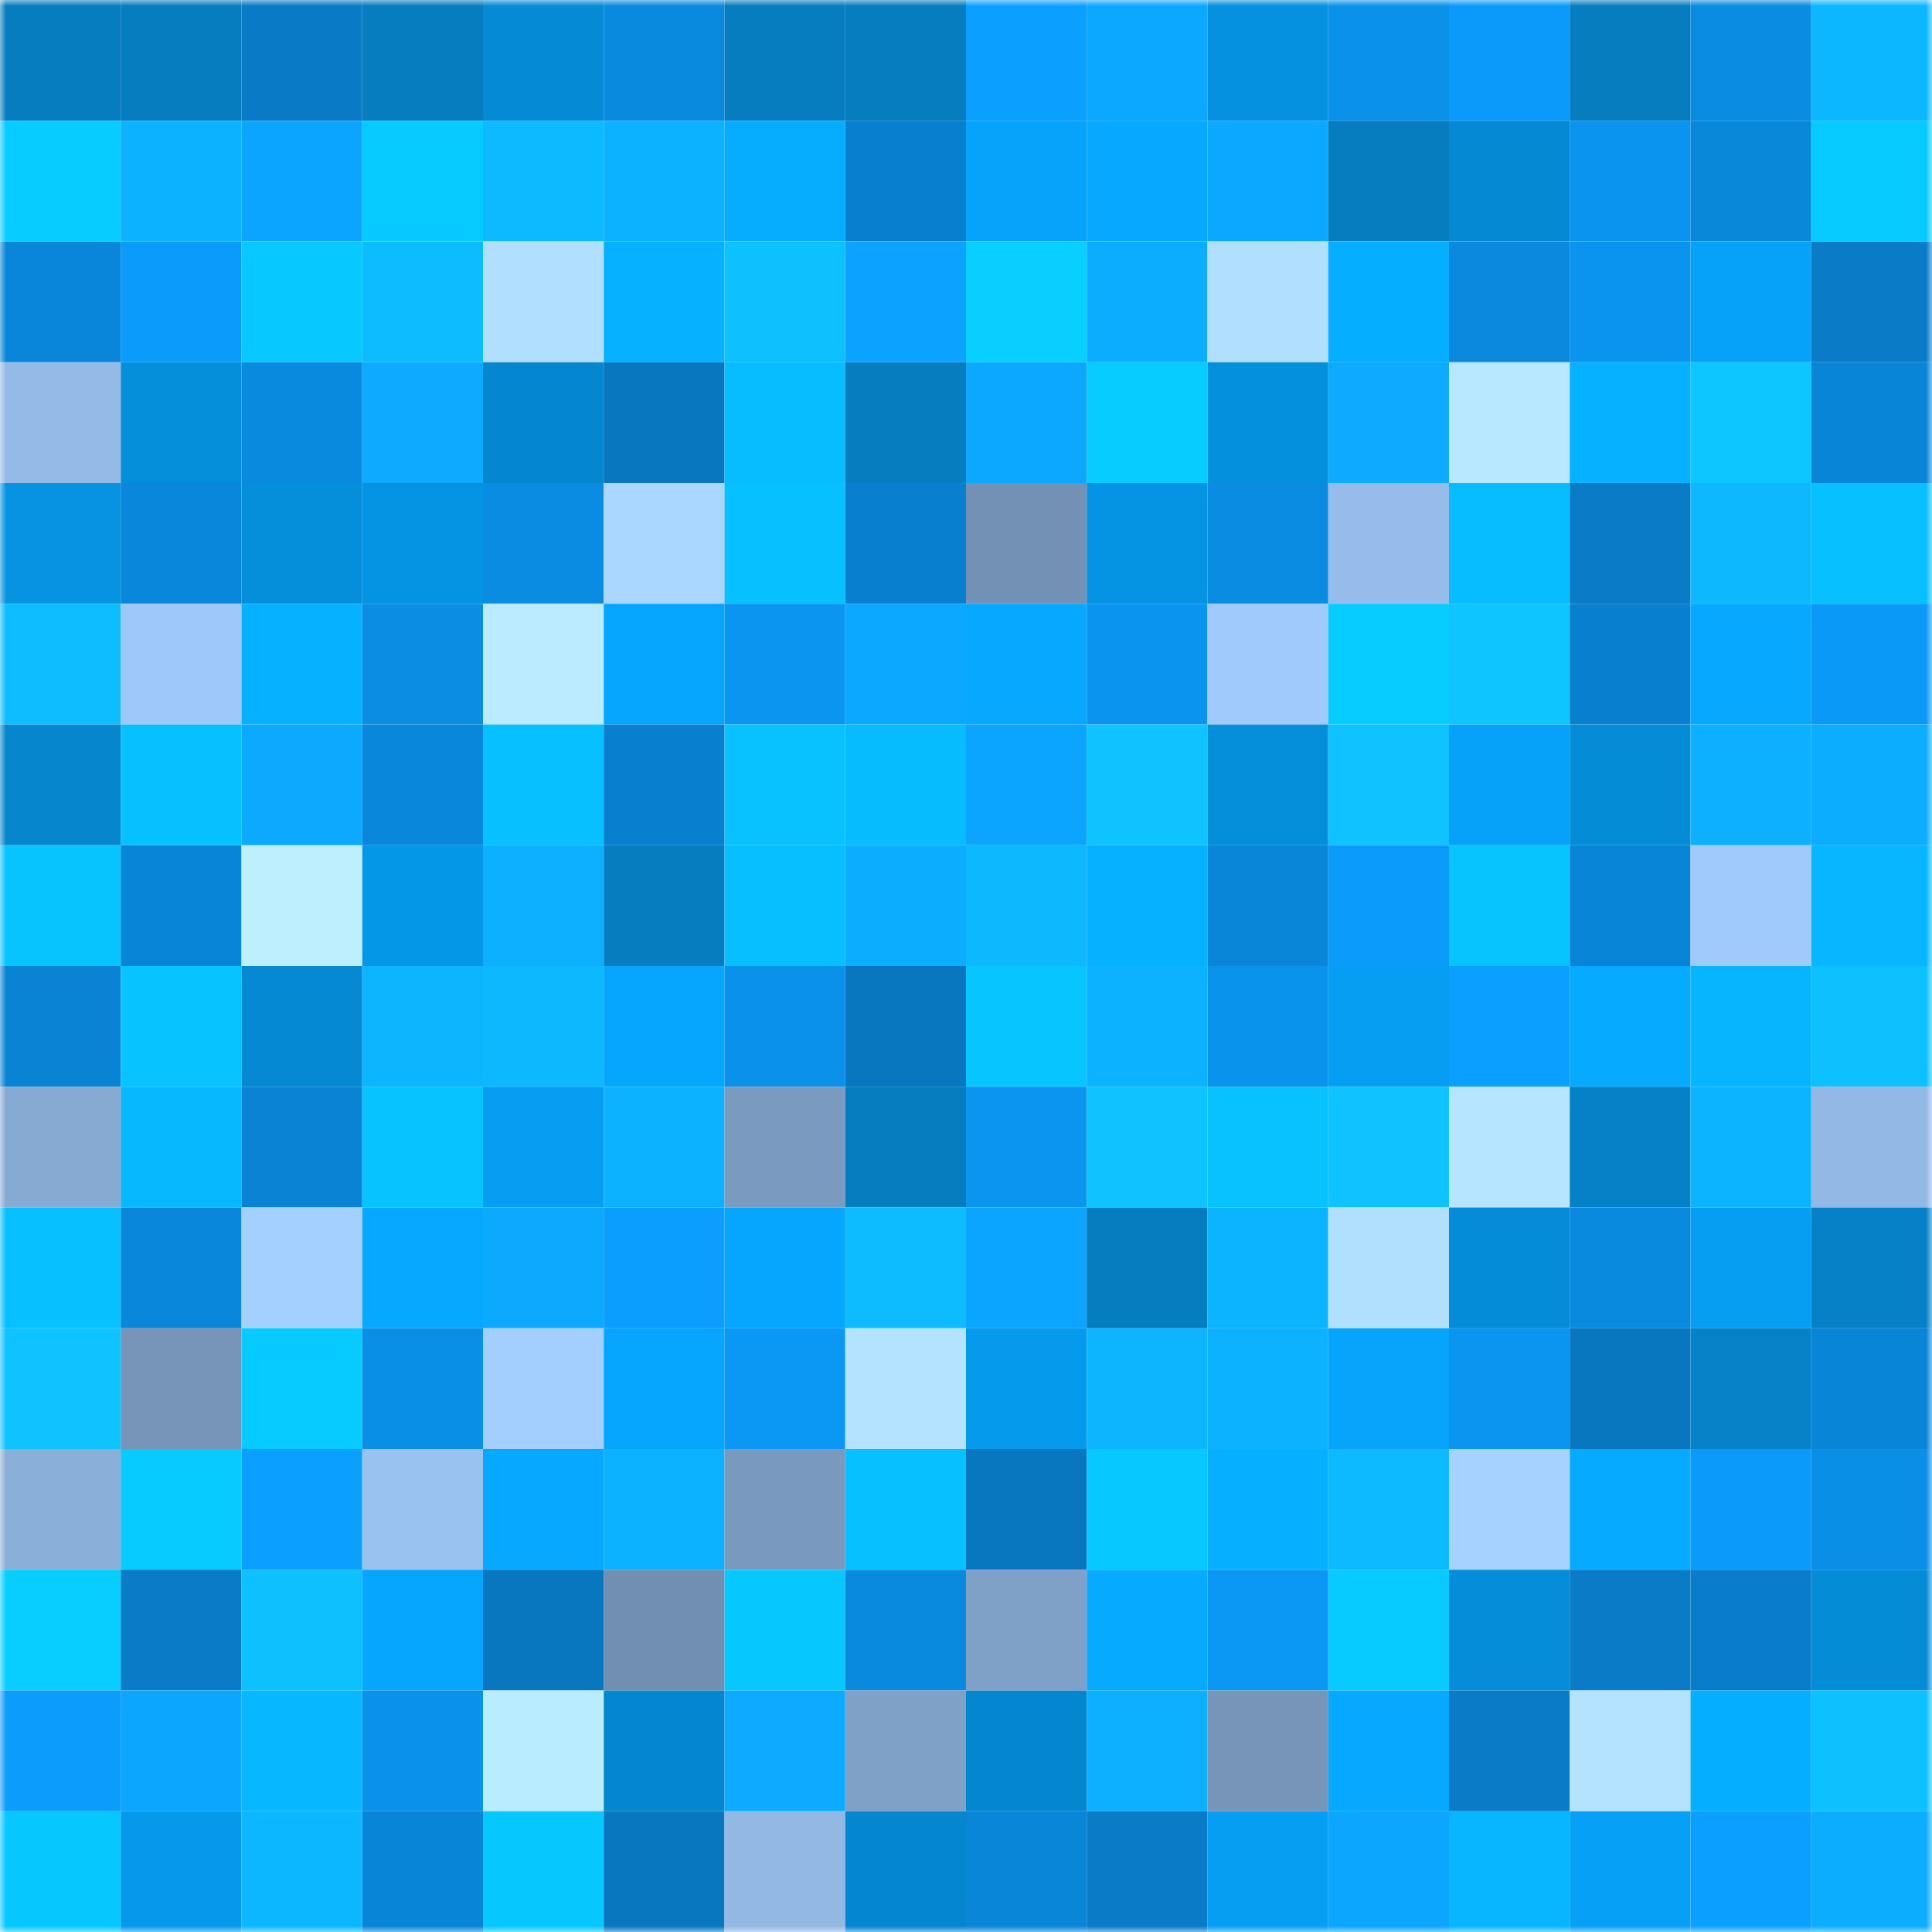 <svg viewBox="0 0 160 160" fill="none" role="img" xmlns="http://www.w3.org/2000/svg" width="240" height="240" name="ens%2Cyeehawbaby.eth"><mask id="1067928568" mask-type="alpha" maskUnits="userSpaceOnUse" x="0" y="0" width="160" height="160"><rect width="160" height="160" fill="#FFFFFF"></rect></mask><g mask="url(#1067928568)"><rect x="0" y="0" width="10" height="10" fill="#057dbf"></rect><rect x="10" y="0" width="10" height="10" fill="#057dbf"></rect><rect x="20" y="0" width="10" height="10" fill="#097bc6"></rect><rect x="30" y="0" width="10" height="10" fill="#057dbf"></rect><rect x="40" y="0" width="10" height="10" fill="#058bd6"></rect><rect x="50" y="0" width="10" height="10" fill="#0a8adf"></rect><rect x="60" y="0" width="10" height="10" fill="#057dbf"></rect><rect x="70" y="0" width="10" height="10" fill="#057dbf"></rect><rect x="80" y="0" width="10" height="10" fill="#0ba0ff"></rect><rect x="90" y="0" width="10" height="10" fill="#0ca8ff"></rect><rect x="100" y="0" width="10" height="10" fill="#0591df"></rect><rect x="110" y="0" width="10" height="10" fill="#0a92eb"></rect><rect x="120" y="0" width="10" height="10" fill="#0b9af9"></rect><rect x="130" y="0" width="10" height="10" fill="#057dbf"></rect><rect x="140" y="0" width="10" height="10" fill="#0a8ce2"></rect><rect x="150" y="0" width="10" height="10" fill="#0db7ff"></rect><rect x="0" y="10" width="10" height="10" fill="#07ccff"></rect><rect x="10" y="10" width="10" height="10" fill="#0cb2ff"></rect><rect x="20" y="10" width="10" height="10" fill="#0ba5ff"></rect><rect x="30" y="10" width="10" height="10" fill="#07cbff"></rect><rect x="40" y="10" width="10" height="10" fill="#0dbaff"></rect><rect x="50" y="10" width="10" height="10" fill="#0cb2ff"></rect><rect x="60" y="10" width="10" height="10" fill="#06adff"></rect><rect x="70" y="10" width="10" height="10" fill="#0980cf"></rect><rect x="80" y="10" width="10" height="10" fill="#06a3fa"></rect><rect x="90" y="10" width="10" height="10" fill="#06a9ff"></rect><rect x="100" y="10" width="10" height="10" fill="#0ca7ff"></rect><rect x="110" y="10" width="10" height="10" fill="#057dbf"></rect><rect x="120" y="10" width="10" height="10" fill="#0589d3"></rect><rect x="130" y="10" width="10" height="10" fill="#0a94ef"></rect><rect x="140" y="10" width="10" height="10" fill="#0987d9"></rect><rect x="150" y="10" width="10" height="10" fill="#07cbff"></rect><rect x="0" y="20" width="10" height="10" fill="#0986d9"></rect><rect x="10" y="20" width="10" height="10" fill="#0b9cfb"></rect><rect x="20" y="20" width="10" height="10" fill="#07c9ff"></rect><rect x="30" y="20" width="10" height="10" fill="#0dbcff"></rect><rect x="40" y="20" width="10" height="10" fill="#b1dfff"></rect><rect x="50" y="20" width="10" height="10" fill="#06b1ff"></rect><rect x="60" y="20" width="10" height="10" fill="#0dc1ff"></rect><rect x="70" y="20" width="10" height="10" fill="#0ba3ff"></rect><rect x="80" y="20" width="10" height="10" fill="#07cfff"></rect><rect x="90" y="20" width="10" height="10" fill="#0cadff"></rect><rect x="100" y="20" width="10" height="10" fill="#b0dfff"></rect><rect x="110" y="20" width="10" height="10" fill="#06aeff"></rect><rect x="120" y="20" width="10" height="10" fill="#0a89de"></rect><rect x="130" y="20" width="10" height="10" fill="#0a94ef"></rect><rect x="140" y="20" width="10" height="10" fill="#06a2f9"></rect><rect x="150" y="20" width="10" height="10" fill="#097bc7"></rect><rect x="0" y="30" width="10" height="10" fill="#94bbe8"></rect><rect x="10" y="30" width="10" height="10" fill="#058fdb"></rect><rect x="20" y="30" width="10" height="10" fill="#0a8adf"></rect><rect x="30" y="30" width="10" height="10" fill="#0cabff"></rect><rect x="40" y="30" width="10" height="10" fill="#0587cf"></rect><rect x="50" y="30" width="10" height="10" fill="#0877bf"></rect><rect x="60" y="30" width="10" height="10" fill="#07bcff"></rect><rect x="70" y="30" width="10" height="10" fill="#057dbf"></rect><rect x="80" y="30" width="10" height="10" fill="#0ca7ff"></rect><rect x="90" y="30" width="10" height="10" fill="#07cdff"></rect><rect x="100" y="30" width="10" height="10" fill="#0590dd"></rect><rect x="110" y="30" width="10" height="10" fill="#0cabff"></rect><rect x="120" y="30" width="10" height="10" fill="#b7e8ff"></rect><rect x="130" y="30" width="10" height="10" fill="#06b1ff"></rect><rect x="140" y="30" width="10" height="10" fill="#0ec6ff"></rect><rect x="150" y="30" width="10" height="10" fill="#0985d7"></rect><rect x="0" y="40" width="10" height="10" fill="#0593e2"></rect><rect x="10" y="40" width="10" height="10" fill="#0988db"></rect><rect x="20" y="40" width="10" height="10" fill="#058fdb"></rect><rect x="30" y="40" width="10" height="10" fill="#0594e3"></rect><rect x="40" y="40" width="10" height="10" fill="#0a8ce2"></rect><rect x="50" y="40" width="10" height="10" fill="#aad7ff"></rect><rect x="60" y="40" width="10" height="10" fill="#07c0ff"></rect><rect x="70" y="40" width="10" height="10" fill="#0980cf"></rect><rect x="80" y="40" width="10" height="10" fill="#7391b5"></rect><rect x="90" y="40" width="10" height="10" fill="#0594e3"></rect><rect x="100" y="40" width="10" height="10" fill="#0a8ce3"></rect><rect x="110" y="40" width="10" height="10" fill="#95bcea"></rect><rect x="120" y="40" width="10" height="10" fill="#07bcff"></rect><rect x="130" y="40" width="10" height="10" fill="#097bc7"></rect><rect x="140" y="40" width="10" height="10" fill="#0db8ff"></rect><rect x="150" y="40" width="10" height="10" fill="#07c0ff"></rect><rect x="0" y="50" width="10" height="10" fill="#0dbdff"></rect><rect x="10" y="50" width="10" height="10" fill="#9ec8f8"></rect><rect x="20" y="50" width="10" height="10" fill="#06b1ff"></rect><rect x="30" y="50" width="10" height="10" fill="#0a8de3"></rect><rect x="40" y="50" width="10" height="10" fill="#baebff"></rect><rect x="50" y="50" width="10" height="10" fill="#06a6ff"></rect><rect x="60" y="50" width="10" height="10" fill="#0a95f0"></rect><rect x="70" y="50" width="10" height="10" fill="#0ca8ff"></rect><rect x="80" y="50" width="10" height="10" fill="#06a9ff"></rect><rect x="90" y="50" width="10" height="10" fill="#0a94ef"></rect><rect x="100" y="50" width="10" height="10" fill="#a0cafb"></rect><rect x="110" y="50" width="10" height="10" fill="#07cdff"></rect><rect x="120" y="50" width="10" height="10" fill="#0ec5ff"></rect><rect x="130" y="50" width="10" height="10" fill="#0980cf"></rect><rect x="140" y="50" width="10" height="10" fill="#06a9ff"></rect><rect x="150" y="50" width="10" height="10" fill="#0b99f7"></rect><rect x="0" y="60" width="10" height="10" fill="#0586cd"></rect><rect x="10" y="60" width="10" height="10" fill="#07c0ff"></rect><rect x="20" y="60" width="10" height="10" fill="#0caaff"></rect><rect x="30" y="60" width="10" height="10" fill="#0988db"></rect><rect x="40" y="60" width="10" height="10" fill="#07c0ff"></rect><rect x="50" y="60" width="10" height="10" fill="#0980cf"></rect><rect x="60" y="60" width="10" height="10" fill="#07c2ff"></rect><rect x="70" y="60" width="10" height="10" fill="#07bbff"></rect><rect x="80" y="60" width="10" height="10" fill="#0ba4ff"></rect><rect x="90" y="60" width="10" height="10" fill="#0ec3ff"></rect><rect x="100" y="60" width="10" height="10" fill="#058fdb"></rect><rect x="110" y="60" width="10" height="10" fill="#0ec3ff"></rect><rect x="120" y="60" width="10" height="10" fill="#06a1f8"></rect><rect x="130" y="60" width="10" height="10" fill="#058cd7"></rect><rect x="140" y="60" width="10" height="10" fill="#0cb0ff"></rect><rect x="150" y="60" width="10" height="10" fill="#0cadff"></rect><rect x="0" y="70" width="10" height="10" fill="#07c4ff"></rect><rect x="10" y="70" width="10" height="10" fill="#0985d7"></rect><rect x="20" y="70" width="10" height="10" fill="#bdefff"></rect><rect x="30" y="70" width="10" height="10" fill="#0597e7"></rect><rect x="40" y="70" width="10" height="10" fill="#0cb0ff"></rect><rect x="50" y="70" width="10" height="10" fill="#057dbf"></rect><rect x="60" y="70" width="10" height="10" fill="#07bfff"></rect><rect x="70" y="70" width="10" height="10" fill="#0cadff"></rect><rect x="80" y="70" width="10" height="10" fill="#0db8ff"></rect><rect x="90" y="70" width="10" height="10" fill="#06b1ff"></rect><rect x="100" y="70" width="10" height="10" fill="#0986d8"></rect><rect x="110" y="70" width="10" height="10" fill="#0b9cfb"></rect><rect x="120" y="70" width="10" height="10" fill="#07c4ff"></rect><rect x="130" y="70" width="10" height="10" fill="#0985d7"></rect><rect x="140" y="70" width="10" height="10" fill="#a0cafb"></rect><rect x="150" y="70" width="10" height="10" fill="#07b6ff"></rect><rect x="0" y="80" width="10" height="10" fill="#0984d5"></rect><rect x="10" y="80" width="10" height="10" fill="#07c3ff"></rect><rect x="20" y="80" width="10" height="10" fill="#0589d2"></rect><rect x="30" y="80" width="10" height="10" fill="#0db4ff"></rect><rect x="40" y="80" width="10" height="10" fill="#0db8ff"></rect><rect x="50" y="80" width="10" height="10" fill="#06a6ff"></rect><rect x="60" y="80" width="10" height="10" fill="#0a91ea"></rect><rect x="70" y="80" width="10" height="10" fill="#0877bf"></rect><rect x="80" y="80" width="10" height="10" fill="#07c5ff"></rect><rect x="90" y="80" width="10" height="10" fill="#0cb2ff"></rect><rect x="100" y="80" width="10" height="10" fill="#0a93ed"></rect><rect x="110" y="80" width="10" height="10" fill="#069ef3"></rect><rect x="120" y="80" width="10" height="10" fill="#0ba0ff"></rect><rect x="130" y="80" width="10" height="10" fill="#06abff"></rect><rect x="140" y="80" width="10" height="10" fill="#07b5ff"></rect><rect x="150" y="80" width="10" height="10" fill="#0dc1ff"></rect><rect x="0" y="90" width="10" height="10" fill="#87aad3"></rect><rect x="10" y="90" width="10" height="10" fill="#07b8ff"></rect><rect x="20" y="90" width="10" height="10" fill="#0984d5"></rect><rect x="30" y="90" width="10" height="10" fill="#07c3ff"></rect><rect x="40" y="90" width="10" height="10" fill="#069df2"></rect><rect x="50" y="90" width="10" height="10" fill="#0cb2ff"></rect><rect x="60" y="90" width="10" height="10" fill="#7a9ac0"></rect><rect x="70" y="90" width="10" height="10" fill="#057dbf"></rect><rect x="80" y="90" width="10" height="10" fill="#0a95f0"></rect><rect x="90" y="90" width="10" height="10" fill="#0ec3ff"></rect><rect x="100" y="90" width="10" height="10" fill="#07c2ff"></rect><rect x="110" y="90" width="10" height="10" fill="#0ec3ff"></rect><rect x="120" y="90" width="10" height="10" fill="#b5e5ff"></rect><rect x="130" y="90" width="10" height="10" fill="#0582c7"></rect><rect x="140" y="90" width="10" height="10" fill="#0cb3ff"></rect><rect x="150" y="90" width="10" height="10" fill="#92b9e6"></rect><rect x="0" y="100" width="10" height="10" fill="#07c0ff"></rect><rect x="10" y="100" width="10" height="10" fill="#0988db"></rect><rect x="20" y="100" width="10" height="10" fill="#a4d0ff"></rect><rect x="30" y="100" width="10" height="10" fill="#06a9ff"></rect><rect x="40" y="100" width="10" height="10" fill="#0caaff"></rect><rect x="50" y="100" width="10" height="10" fill="#0b9eff"></rect><rect x="60" y="100" width="10" height="10" fill="#06a5fe"></rect><rect x="70" y="100" width="10" height="10" fill="#0dbcff"></rect><rect x="80" y="100" width="10" height="10" fill="#0ba4ff"></rect><rect x="90" y="100" width="10" height="10" fill="#057dbf"></rect><rect x="100" y="100" width="10" height="10" fill="#0cb3ff"></rect><rect x="110" y="100" width="10" height="10" fill="#b1e0ff"></rect><rect x="120" y="100" width="10" height="10" fill="#058cd8"></rect><rect x="130" y="100" width="10" height="10" fill="#0a8adf"></rect><rect x="140" y="100" width="10" height="10" fill="#069ef3"></rect><rect x="150" y="100" width="10" height="10" fill="#0582c7"></rect><rect x="0" y="110" width="10" height="10" fill="#0ec3ff"></rect><rect x="10" y="110" width="10" height="10" fill="#7695b9"></rect><rect x="20" y="110" width="10" height="10" fill="#07cbff"></rect><rect x="30" y="110" width="10" height="10" fill="#0a8fe7"></rect><rect x="40" y="110" width="10" height="10" fill="#a3cfff"></rect><rect x="50" y="110" width="10" height="10" fill="#06a6ff"></rect><rect x="60" y="110" width="10" height="10" fill="#0b98f5"></rect><rect x="70" y="110" width="10" height="10" fill="#b4e3ff"></rect><rect x="80" y="110" width="10" height="10" fill="#069aec"></rect><rect x="90" y="110" width="10" height="10" fill="#0db4ff"></rect><rect x="100" y="110" width="10" height="10" fill="#0cb2ff"></rect><rect x="110" y="110" width="10" height="10" fill="#06a4fb"></rect><rect x="120" y="110" width="10" height="10" fill="#0a95f1"></rect><rect x="130" y="110" width="10" height="10" fill="#0877bf"></rect><rect x="140" y="110" width="10" height="10" fill="#0582c8"></rect><rect x="150" y="110" width="10" height="10" fill="#0985d7"></rect><rect x="0" y="120" width="10" height="10" fill="#8aafd9"></rect><rect x="10" y="120" width="10" height="10" fill="#07cbff"></rect><rect x="20" y="120" width="10" height="10" fill="#0b9fff"></rect><rect x="30" y="120" width="10" height="10" fill="#9ac2f1"></rect><rect x="40" y="120" width="10" height="10" fill="#06a9ff"></rect><rect x="50" y="120" width="10" height="10" fill="#0cb2ff"></rect><rect x="60" y="120" width="10" height="10" fill="#7999be"></rect><rect x="70" y="120" width="10" height="10" fill="#07c0ff"></rect><rect x="80" y="120" width="10" height="10" fill="#0877c0"></rect><rect x="90" y="120" width="10" height="10" fill="#07c8ff"></rect><rect x="100" y="120" width="10" height="10" fill="#06afff"></rect><rect x="110" y="120" width="10" height="10" fill="#0db9ff"></rect><rect x="120" y="120" width="10" height="10" fill="#a6d2ff"></rect><rect x="130" y="120" width="10" height="10" fill="#06abff"></rect><rect x="140" y="120" width="10" height="10" fill="#0b9af9"></rect><rect x="150" y="120" width="10" height="10" fill="#0a8fe7"></rect><rect x="0" y="130" width="10" height="10" fill="#07ceff"></rect><rect x="10" y="130" width="10" height="10" fill="#097bc7"></rect><rect x="20" y="130" width="10" height="10" fill="#0dc1ff"></rect><rect x="30" y="130" width="10" height="10" fill="#06a6ff"></rect><rect x="40" y="130" width="10" height="10" fill="#0877c0"></rect><rect x="50" y="130" width="10" height="10" fill="#718fb2"></rect><rect x="60" y="130" width="10" height="10" fill="#07c7ff"></rect><rect x="70" y="130" width="10" height="10" fill="#0a8adf"></rect><rect x="80" y="130" width="10" height="10" fill="#7fa0c7"></rect><rect x="90" y="130" width="10" height="10" fill="#06abff"></rect><rect x="100" y="130" width="10" height="10" fill="#0b97f4"></rect><rect x="110" y="130" width="10" height="10" fill="#07cbff"></rect><rect x="120" y="130" width="10" height="10" fill="#058dd9"></rect><rect x="130" y="130" width="10" height="10" fill="#097bc7"></rect><rect x="140" y="130" width="10" height="10" fill="#097dca"></rect><rect x="150" y="130" width="10" height="10" fill="#058cd7"></rect><rect x="0" y="140" width="10" height="10" fill="#0b9cfc"></rect><rect x="10" y="140" width="10" height="10" fill="#0ca6ff"></rect><rect x="20" y="140" width="10" height="10" fill="#07b7ff"></rect><rect x="30" y="140" width="10" height="10" fill="#0a92eb"></rect><rect x="40" y="140" width="10" height="10" fill="#baecff"></rect><rect x="50" y="140" width="10" height="10" fill="#0587cf"></rect><rect x="60" y="140" width="10" height="10" fill="#0cabff"></rect><rect x="70" y="140" width="10" height="10" fill="#7fa1c8"></rect><rect x="80" y="140" width="10" height="10" fill="#0587cf"></rect><rect x="90" y="140" width="10" height="10" fill="#0cb0ff"></rect><rect x="100" y="140" width="10" height="10" fill="#7695b9"></rect><rect x="110" y="140" width="10" height="10" fill="#06a9ff"></rect><rect x="120" y="140" width="10" height="10" fill="#097bc7"></rect><rect x="130" y="140" width="10" height="10" fill="#b4e3ff"></rect><rect x="140" y="140" width="10" height="10" fill="#06aeff"></rect><rect x="150" y="140" width="10" height="10" fill="#0dc1ff"></rect><rect x="0" y="150" width="10" height="10" fill="#07c7ff"></rect><rect x="10" y="150" width="10" height="10" fill="#0699eb"></rect><rect x="20" y="150" width="10" height="10" fill="#0db7ff"></rect><rect x="30" y="150" width="10" height="10" fill="#0985d7"></rect><rect x="40" y="150" width="10" height="10" fill="#07c7ff"></rect><rect x="50" y="150" width="10" height="10" fill="#0877bf"></rect><rect x="60" y="150" width="10" height="10" fill="#92b8e4"></rect><rect x="70" y="150" width="10" height="10" fill="#0587cf"></rect><rect x="80" y="150" width="10" height="10" fill="#0986d8"></rect><rect x="90" y="150" width="10" height="10" fill="#097bc7"></rect><rect x="100" y="150" width="10" height="10" fill="#069ef3"></rect><rect x="110" y="150" width="10" height="10" fill="#0ca6ff"></rect><rect x="120" y="150" width="10" height="10" fill="#07b6ff"></rect><rect x="130" y="150" width="10" height="10" fill="#06a1f7"></rect><rect x="140" y="150" width="10" height="10" fill="#0b9fff"></rect><rect x="150" y="150" width="10" height="10" fill="#0cadff"></rect></g></svg>